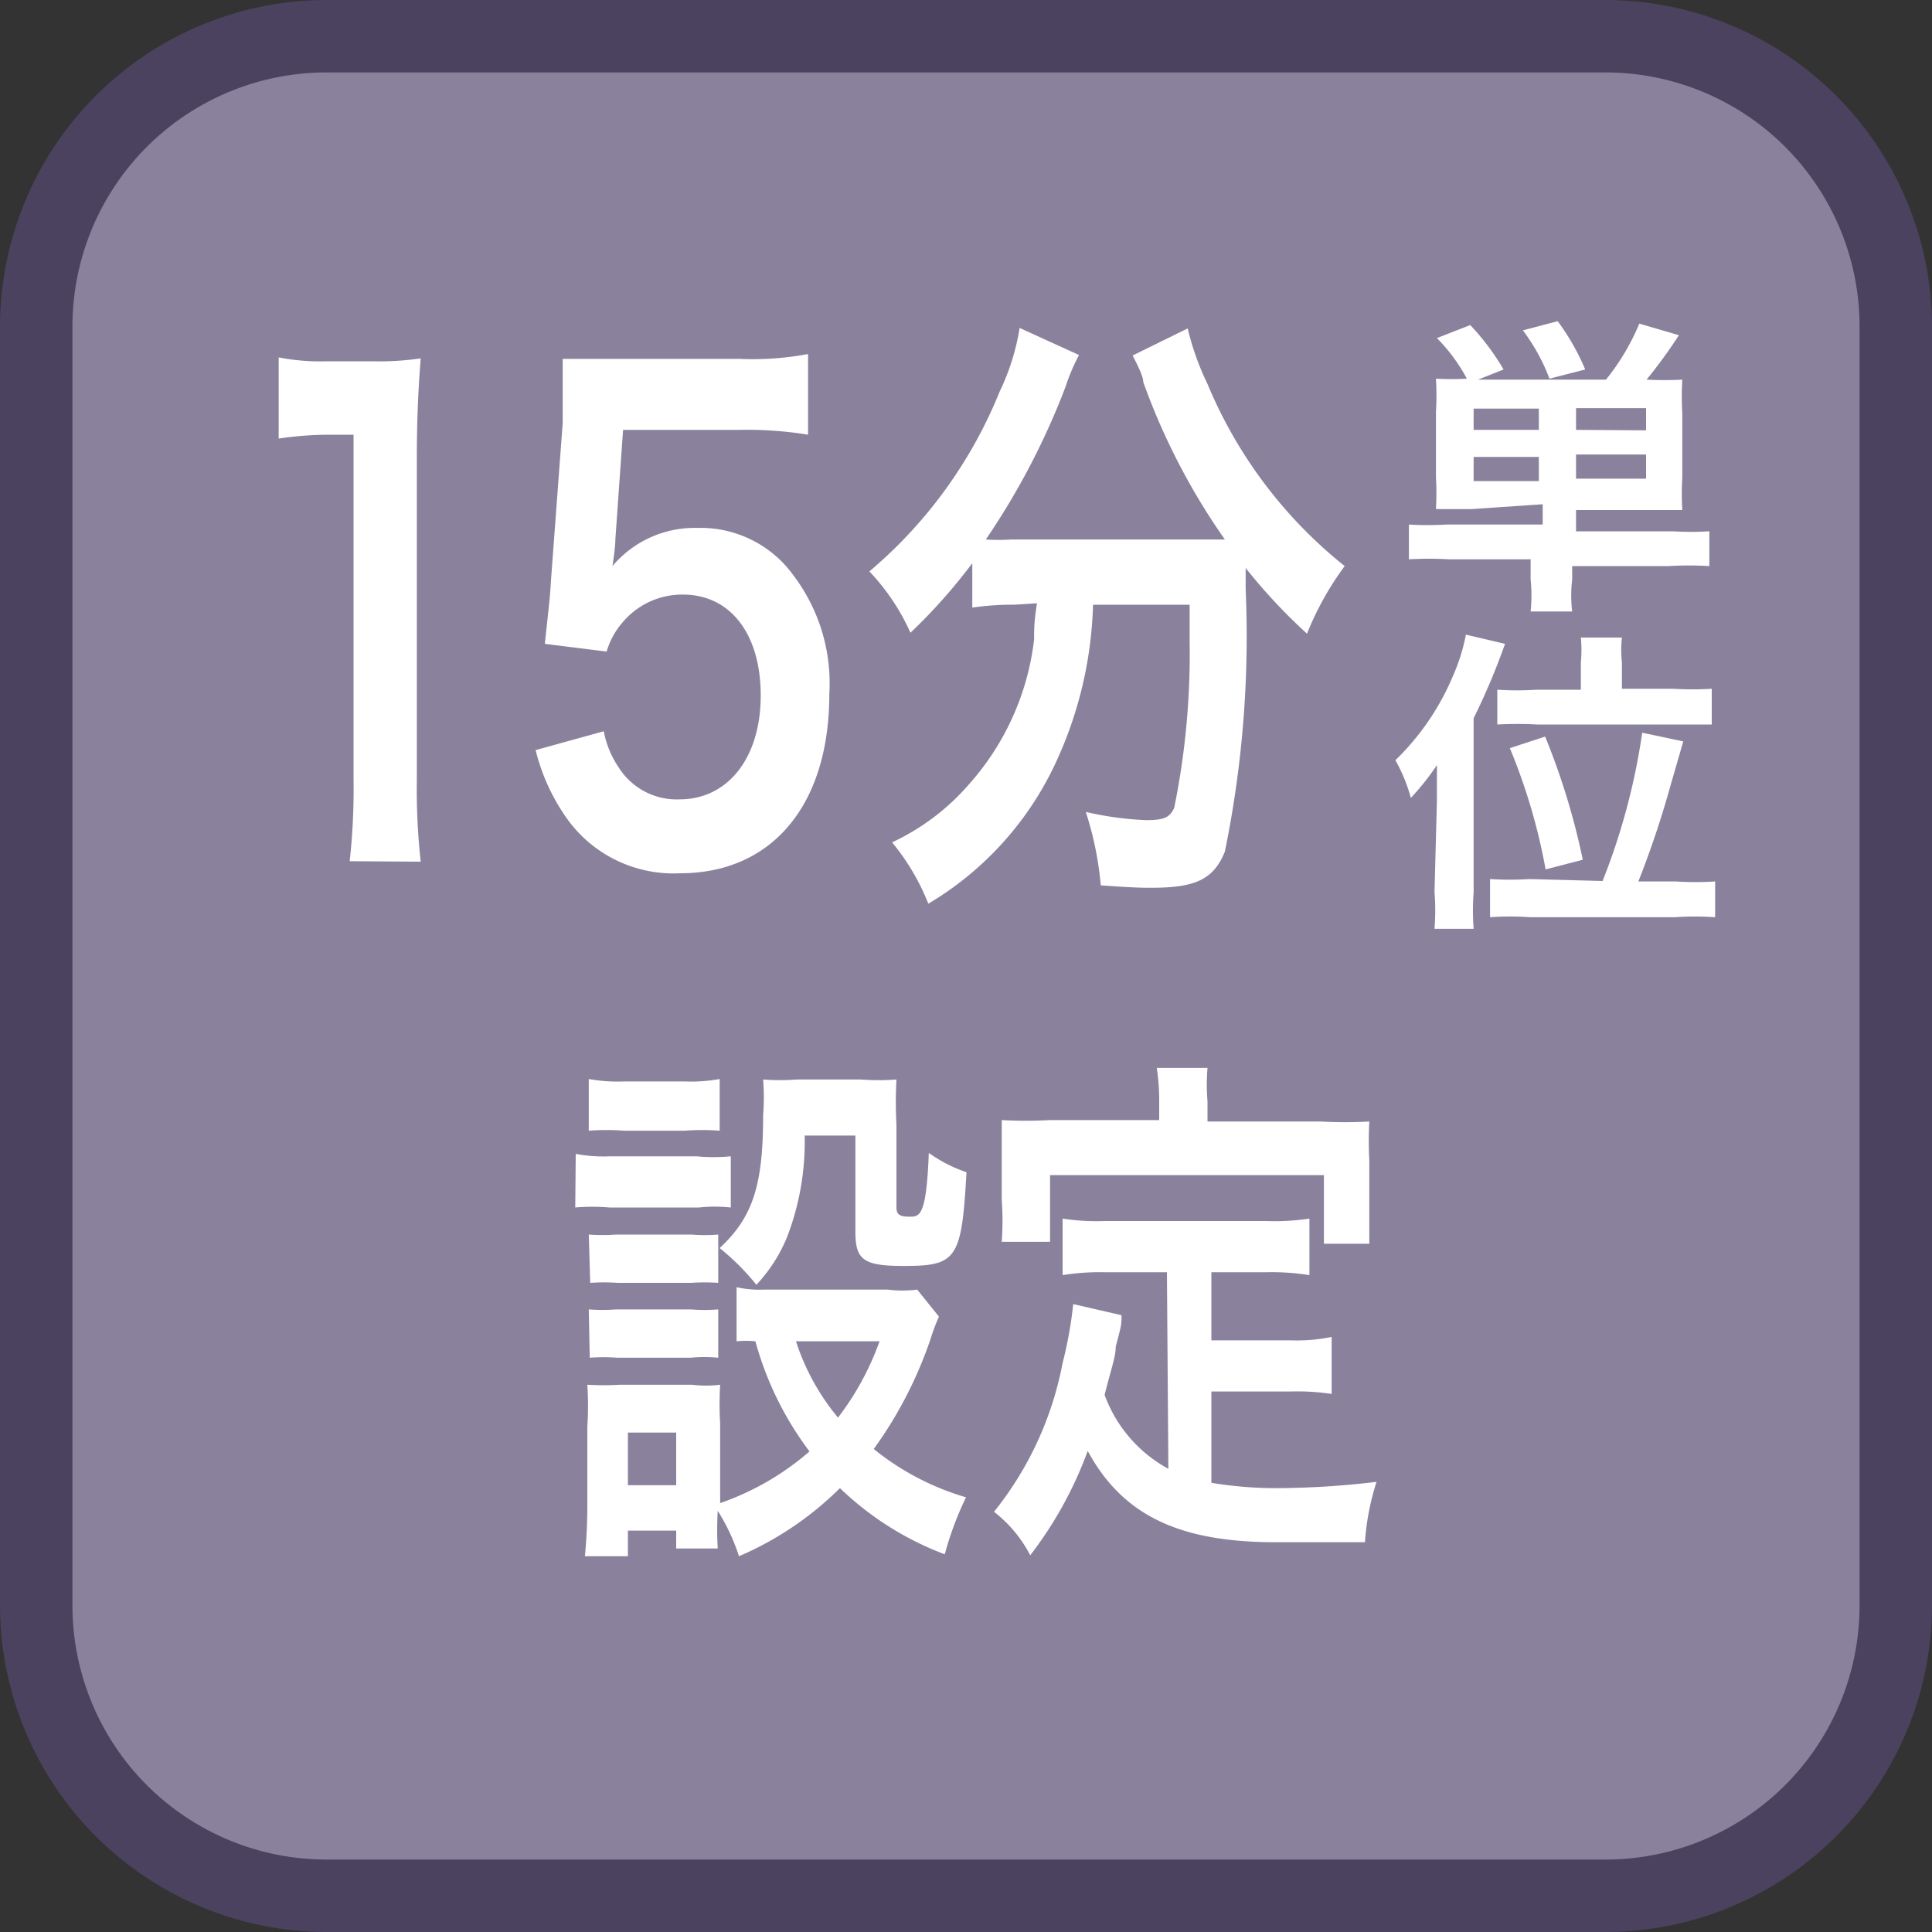 <svg id="_1" data-name="1" xmlns="http://www.w3.org/2000/svg" viewBox="0 0 40 40"><rect x="0" y="0" width="40" height="40" fill="#333333" stroke="none"/><title>function_1unit15min</title><rect x="0.75" y="0.75" width="38.5" height="38.5" rx="6" ry="6" style="fill:#8a829d"/><path d="M33.25,1.5A5.26,5.26,0,0,1,38.5,6.75v26.5a5.26,5.26,0,0,1-5.25,5.25H6.75A5.26,5.26,0,0,1,1.5,33.25V6.75A5.26,5.26,0,0,1,6.75,1.5h26.5m0-1.5H6.75A6.77,6.77,0,0,0,0,6.75v26.5A6.77,6.77,0,0,0,6.75,40h26.5A6.77,6.77,0,0,0,40,33.25V6.75A6.77,6.77,0,0,0,33.25,0Z" style="fill:#4b4260"/><path d="M7.24,17.83a13.63,13.63,0,0,0,.08-1.69V9H6.83a7.2,7.2,0,0,0-1.06.08V7.4a4.53,4.53,0,0,0,1,.08h.94a5.94,5.94,0,0,0,1-.06c-.06.77-.08,1.37-.08,2.15v6.58a13.77,13.77,0,0,0,.08,1.69Z" style="fill:#fff"/><path d="M12.5,15.14a2,2,0,0,0,.31.75,1.42,1.42,0,0,0,1.26.66c1,0,1.68-.86,1.68-2.15s-.64-2.09-1.61-2.09a1.61,1.61,0,0,0-1.27.6,1.57,1.57,0,0,0-.31.58l-1.28-.16c.1-.92.11-1,.13-1.35l.24-3.22c0-.23,0-.68,0-1.33.31,0,.54,0,1.09,0H15.3a6.21,6.21,0,0,0,1.43-.1V9a7.8,7.8,0,0,0-1.42-.1H12.9l-.16,2.27q0,.16-.06.55a2.23,2.23,0,0,1,1.76-.79,2.37,2.37,0,0,1,2,1,3.7,3.7,0,0,1,.73,2.44c0,2.29-1.18,3.71-3.09,3.71a2.71,2.71,0,0,1-2.34-1.13,4.15,4.15,0,0,1-.65-1.42Z" style="fill:#fff"/><path d="M21,12.52a5.65,5.65,0,0,0-.87.06v-.92a11.47,11.47,0,0,1-1.28,1.44A4.54,4.54,0,0,0,18,11.83a9.56,9.56,0,0,0,2.7-3.73,4.72,4.72,0,0,0,.41-1.31l1.23.56a4.07,4.07,0,0,0-.28.66,15.23,15.23,0,0,1-1.65,3.16,4.14,4.14,0,0,0,.53,0h4.42a13.71,13.71,0,0,1-1.69-3.26c0-.13-.14-.39-.22-.55l1.14-.56A5.59,5.59,0,0,0,25,7.95a9.48,9.48,0,0,0,2.84,3.77,6.26,6.26,0,0,0-.78,1.4,11.62,11.62,0,0,1-1.27-1.36v.44a22.23,22.23,0,0,1-.43,5.43c-.23.57-.6.75-1.51.75-.21,0-.37,0-1.06-.05a6.79,6.79,0,0,0-.31-1.52,6.74,6.74,0,0,0,1.24.17c.38,0,.49-.05.59-.25a16,16,0,0,0,.32-3.46v-.75h-2a8.28,8.28,0,0,1-.8,3.33,6.65,6.65,0,0,1-2.61,2.86,4.7,4.7,0,0,0-.75-1.27,4.77,4.77,0,0,0,1.59-1.2,5.45,5.45,0,0,0,1.35-3c0-.22,0-.38.06-.75Z" style="fill:#fff"/><path d="M11.92,23.89a3.09,3.09,0,0,0,.71.05h1.79a3.67,3.67,0,0,0,.71,0V25a3.11,3.11,0,0,0-.66,0H12.62a4.15,4.15,0,0,0-.71,0Zm7.52,3.37a3.89,3.89,0,0,0-.17.45A8.58,8.58,0,0,1,18.09,30,5.46,5.46,0,0,0,20,31a6.8,6.8,0,0,0-.44,1.18,6.36,6.36,0,0,1-2.17-1.37,6.73,6.73,0,0,1-2.09,1.41,4.11,4.11,0,0,0-.44-.94,6.57,6.57,0,0,0,0,.78h-.86v-.37H13v.53h-.89a10.78,10.78,0,0,0,.05-1.09V29.54a6.54,6.54,0,0,0,0-.87,6,6,0,0,0,.67,0h1.5a2.43,2.43,0,0,0,.58,0,6.54,6.54,0,0,0,0,.8v1.65a5.61,5.61,0,0,0,1.85-1.07,6.72,6.72,0,0,1-1.12-2.28,2,2,0,0,0-.39,0V26.65a2.13,2.13,0,0,0,.56.05h2.57a2.42,2.42,0,0,0,.61,0Zm-7.25-4.92a3.34,3.34,0,0,0,.73.05h1.25a3.34,3.34,0,0,0,.73-.05v1.07a4.81,4.81,0,0,0-.73,0H12.92a4.68,4.68,0,0,0-.73,0Zm0,3.22a3.89,3.89,0,0,0,.57,0h1.55a3.47,3.47,0,0,0,.56,0v1a4,4,0,0,0-.56,0H12.79a4,4,0,0,0-.57,0Zm0,1.55a3.73,3.73,0,0,0,.57,0h1.55a3.33,3.33,0,0,0,.56,0v1a2.86,2.86,0,0,0-.57,0H12.78a3.84,3.84,0,0,0-.57,0ZM13,30.75h1V29.66H13Zm3.66-7.24a5.5,5.5,0,0,1-.36,2.09,3.22,3.22,0,0,1-.64,1,4.92,4.92,0,0,0-.76-.76c.69-.64.9-1.31.9-2.75a4.74,4.74,0,0,0,0-.74,4.41,4.41,0,0,0,.69,0h1.33a4.83,4.83,0,0,0,.74,0,8.83,8.83,0,0,0,0,.94V25c0,.14.06.19.27.19s.35,0,.4-1.32a3,3,0,0,0,.78.4c-.1,1.8-.2,1.94-1.3,1.94-.84,0-1-.13-1-.71V23.51Zm-.18,4.26a4.75,4.75,0,0,0,.87,1.58,5.79,5.79,0,0,0,.86-1.58Z" style="fill:#fff"/><path d="M24.16,26.34H22.88a4.9,4.9,0,0,0-.88.06V25.23a4.63,4.63,0,0,0,.88.05h3.33a4.85,4.85,0,0,0,.9-.05V26.4a5,5,0,0,0-.9-.06H25.08v1.41h1.64a3.57,3.57,0,0,0,.85-.07v1.18a4.67,4.67,0,0,0-.85-.05H25.08V30.7a8.15,8.15,0,0,0,1.42.11,17.66,17.66,0,0,0,2-.13,5.18,5.18,0,0,0-.24,1.25c-.71,0-1.17,0-1.85,0-2,0-3.17-.56-3.89-1.89a8.1,8.1,0,0,1-1.19,2.16,2.72,2.72,0,0,0-.75-.9A7,7,0,0,0,22,28.22,8.47,8.47,0,0,0,22.22,27l1,.23c0,.19,0,.2-.12.65,0,.22-.1.47-.23,1a2.85,2.85,0,0,0,1.32,1.53ZM24,22.81a4.55,4.55,0,0,0-.05-.7H25a4.18,4.18,0,0,0,0,.69v.42h2.35a9.08,9.08,0,0,0,1,0,7.56,7.56,0,0,0,0,.81v.86c0,.32,0,.57,0,.86h-.94V24.33H21.74v1.38h-1a6.09,6.09,0,0,0,0-.87V24c0-.29,0-.56,0-.81a8.78,8.78,0,0,0,1,0H24Z" style="fill:#fff"/><path d="M30.47,10.54l-.74,0a5.73,5.73,0,0,0,0-.65V8.53a5.76,5.76,0,0,0,0-.69,5.3,5.3,0,0,0,.64,0A3.63,3.63,0,0,0,29.75,7l.69-.27a5.07,5.07,0,0,1,.69.92l-.53.21h2.65a4.72,4.72,0,0,0,.69-1.16l.82.24a10.21,10.21,0,0,1-.67.92,6.78,6.78,0,0,0,.74,0,5.74,5.74,0,0,0,0,.69V9.89a5.63,5.63,0,0,0,0,.67l-.74,0H32.63V11h2a5.94,5.94,0,0,0,.76,0v.72a7.11,7.11,0,0,0-.84,0h-2V12a2.8,2.8,0,0,0,0,.66h-.86a3.24,3.24,0,0,0,0-.66v-.42H30a7.07,7.07,0,0,0-.83,0v-.72a6.28,6.28,0,0,0,.77,0h2v-.42Zm1.39-2.08H30.51V8.9h1.35Zm0,1H30.51v.5h1.35Zm.22-1.62a4,4,0,0,0-.55-1l.72-.19a4.78,4.78,0,0,1,.57,1Zm2,1.07V8.45H32.63V8.9Zm0,1v-.5H32.63v.5Z" style="fill:#fff"/><path d="M29.75,16.57c0-.21,0-.46,0-.73a5.28,5.28,0,0,1-.54.68,3.33,3.33,0,0,0-.32-.78A5.27,5.27,0,0,0,30.08,14a3.94,3.94,0,0,0,.27-.86l.81.19a13.94,13.94,0,0,1-.65,1.54v3.6a5.09,5.09,0,0,0,0,.76H29.7a4.88,4.88,0,0,0,0-.76Zm3.43,1.67A13.54,13.54,0,0,0,34,15.17l.85.18-.26.9a19.85,19.85,0,0,1-.67,2h.78a6.29,6.29,0,0,0,.81,0v.74a6,6,0,0,0-.83,0h-3a5.89,5.89,0,0,0-.83,0V18.2a6.35,6.35,0,0,0,.81,0Zm-.45-4.53a2.69,2.69,0,0,0,0-.51h.85a2.31,2.31,0,0,0,0,.51v.55h1.06a6.41,6.41,0,0,0,.8,0V15c-.22,0-.48,0-.81,0H31.83A7.92,7.92,0,0,0,31,15v-.72a6.14,6.14,0,0,0,.81,0h.92ZM32,18a12.18,12.18,0,0,0-.74-2.51l.73-.24a14.56,14.56,0,0,1,.78,2.55Z" style="fill:#fff"/></svg>